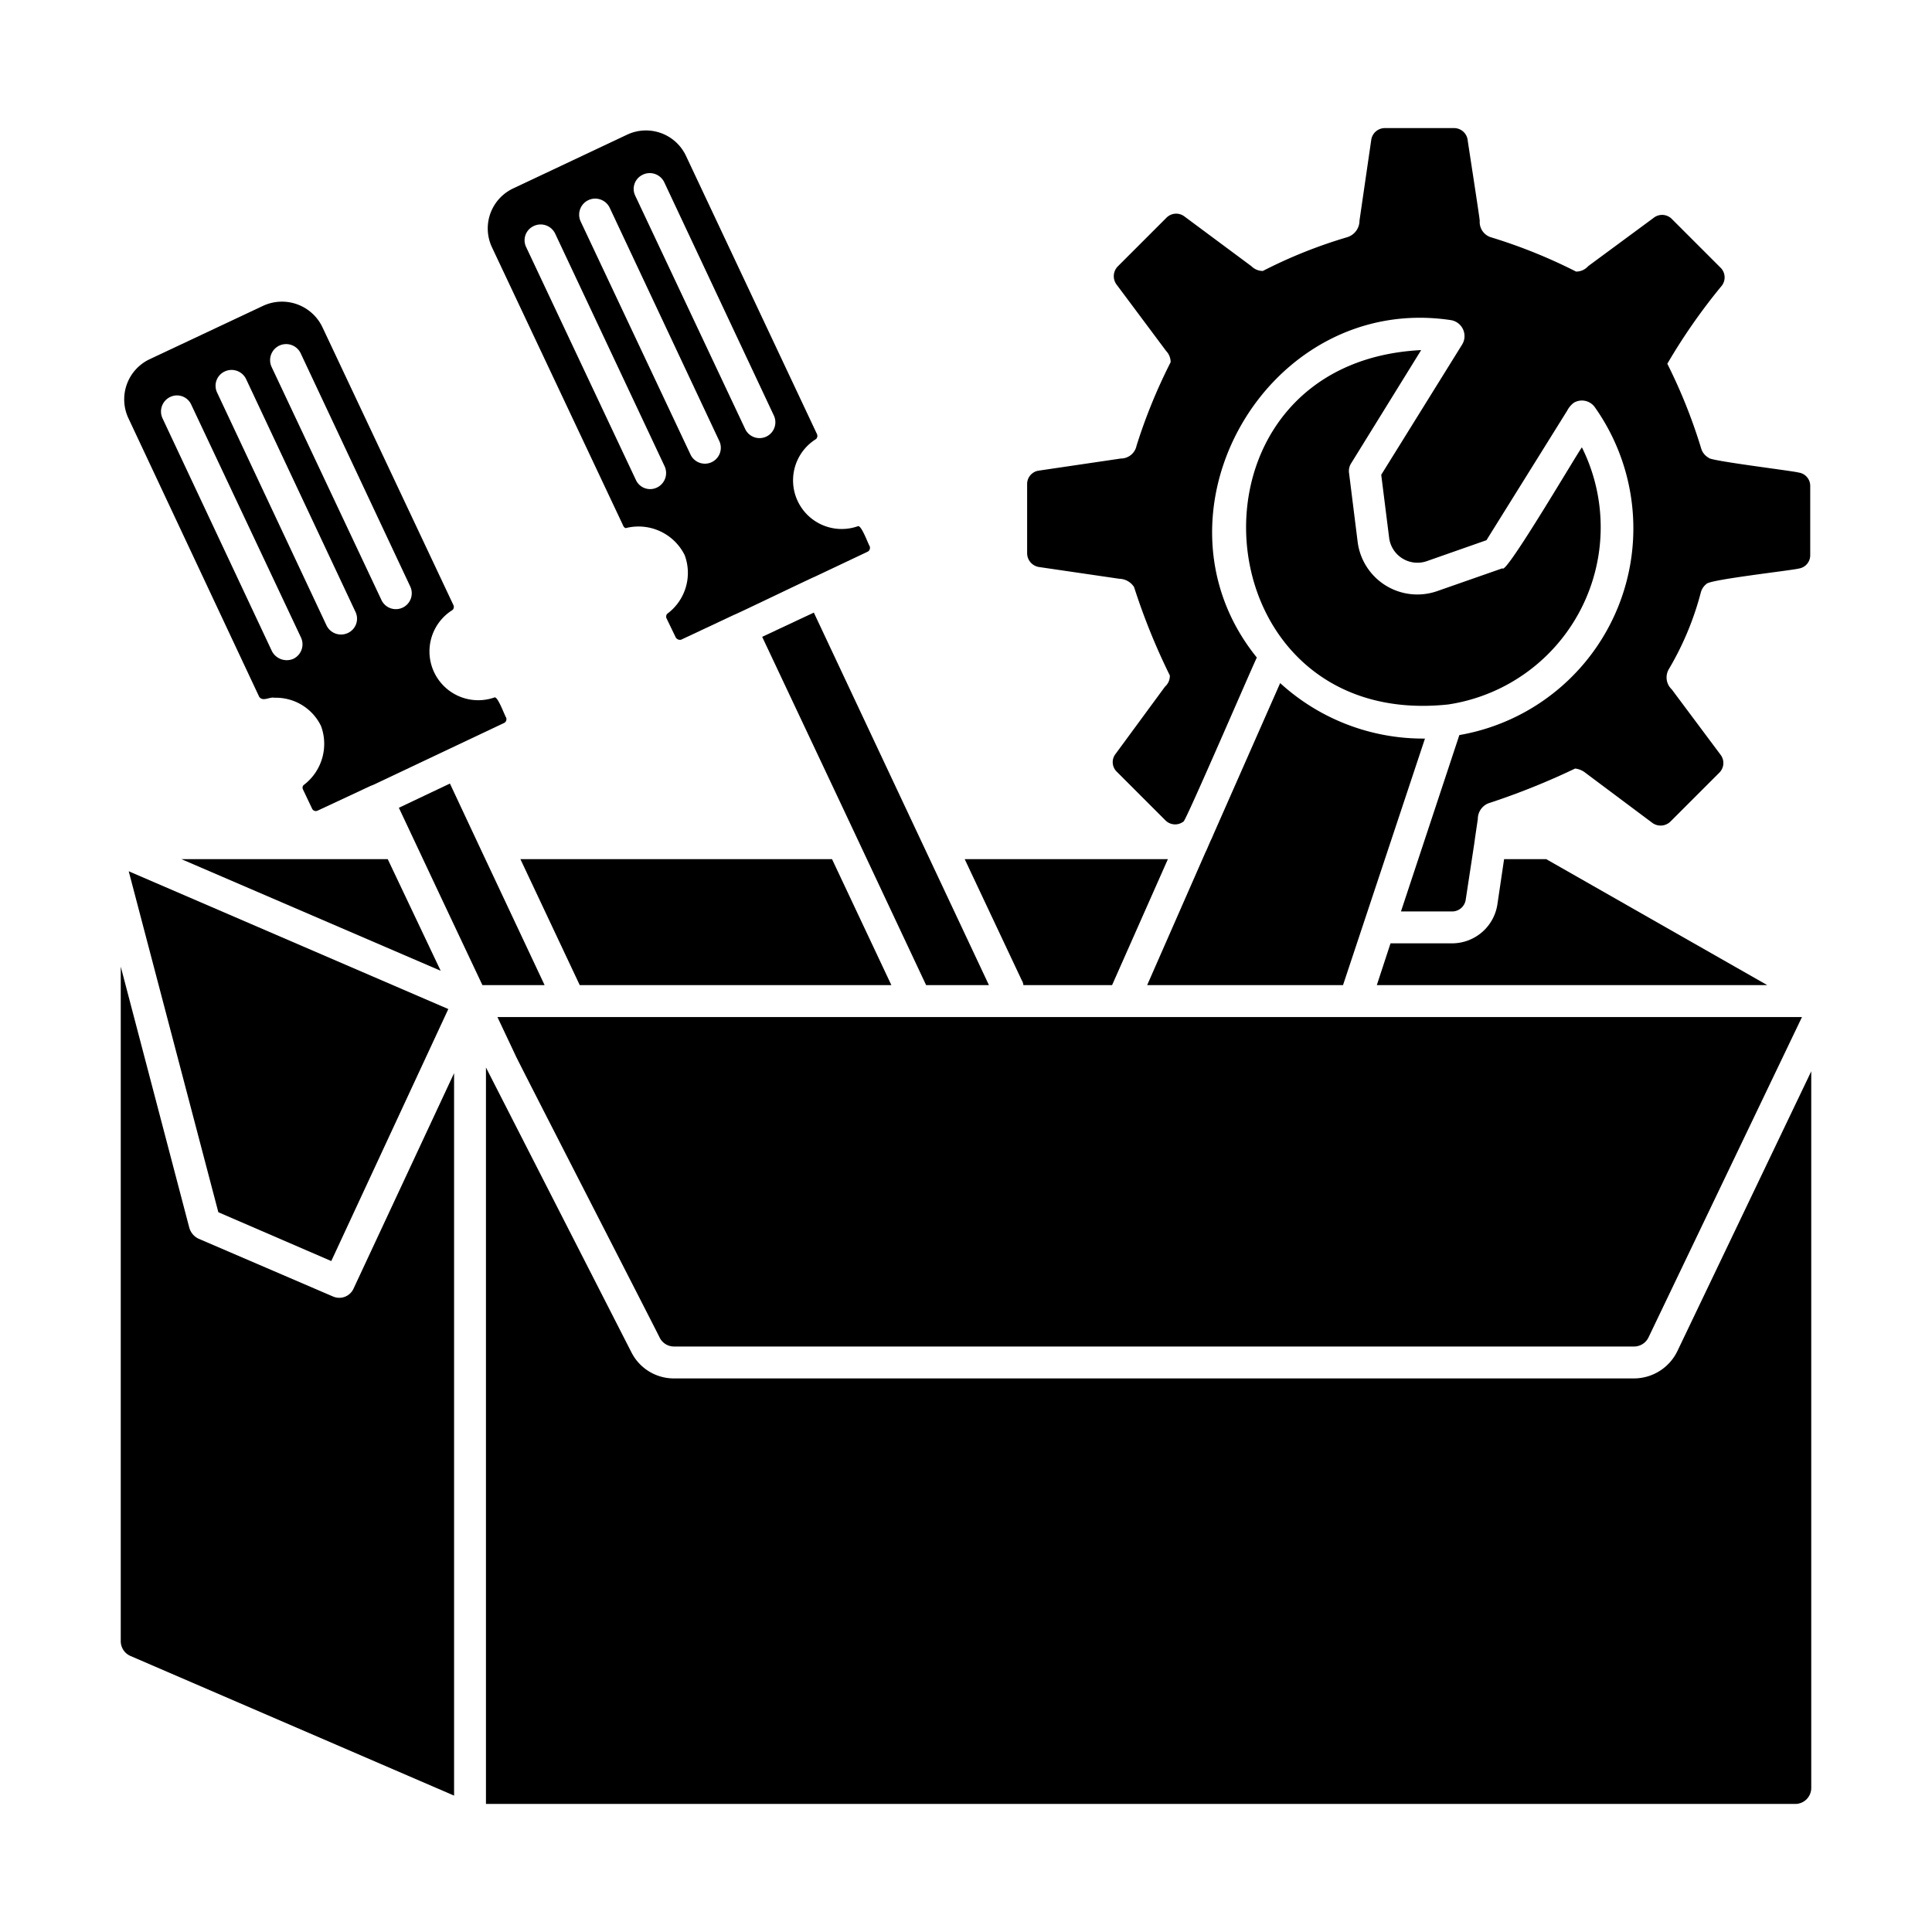 <?xml version="1.0" encoding="UTF-8"?> <svg xmlns="http://www.w3.org/2000/svg" id="a6178d49-81d2-4c5d-9dcc-0c350287d520" viewBox="0 0 64 64" data-name="glyph"><path d="m17.081 34.969c-.009.015 4.778 9.333 4.776 9.351a.531.531 0 0 0 .475.285h31.804a.532.532 0 0 0 .475-.306l5.082-10.608h-43.215z"></path><path d="m55.562 44.764a1.601 1.601 0 0 1 -1.426.898h-31.804a1.575 1.575 0 0 1 -1.416-.866c-.032-.063-4.79-9.377-4.818-9.435l-0 24.397h43.374a.53.53 0 0 0 .528-.528v-23.742z"></path><path d="m11.026 42.946-4.448-1.912a.575.575 0 0 1 -.306-.359l-2.272-8.654v22.347a.534.534 0 0 0 .317.486l10.725 4.628v-23.932l-3.328 7.132a.519.519 0 0 1 -.687.264z"></path><path d="m7.233 40.157 3.741 1.617 3.877-8.348-10.587-4.564z"></path><path d="m40.136 27.784c-.038.063-.165.383-.201.444l-1.934 4.406h6.488l2.715-8.168a7.018 7.018 0 0 1 -4.797-1.838l-2.208 5.008z"></path><path d="m51.22 28.46h-1.395l-.222 1.5a1.519 1.519 0 0 1 -1.49 1.289h-2.05l-.454 1.384h12.933z"></path><path d="m34.409 18.782 2.673.391a.595.595 0 0 1 .486.275 21.347 21.347 0 0 0 1.184 2.927.471.471 0 0 1 -.159.37l-1.638 2.229a.44.44 0 0 0 .042.592l1.606 1.606a.453.453 0 0 0 .602.042c.06.028 2.402-5.416 2.43-5.431-3.86-4.774.364-12.09 6.424-11.179a.536.536 0 0 1 .38.803l-2.684 4.321.264 2.103a.945.945 0 0 0 1.236.761l1.986-.697 2.673-4.29a.773.773 0 0 1 .222-.264.526.526 0 0 1 .687.137 6.949 6.949 0 0 1 -4.48 10.872l-1.934 5.843h1.701a.454.454 0 0 0 .444-.391l.285-1.87.021-.158.095-.645v-.021a.558.558 0 0 1 .349-.497 23.918 23.918 0 0 0 2.874-1.152.663.663 0 0 1 .349.148l2.219 1.659a.465.465 0 0 0 .592-.053l1.617-1.617a.45.45 0 0 0 .042-.592l-1.617-2.166a.542.542 0 0 1 -.095-.676 9.894 9.894 0 0 0 1.057-2.536.526.526 0 0 1 .19-.285c.11-.143 2.834-.446 3.054-.507a.444.444 0 0 0 .38-.444v-2.293a.445.445 0 0 0 -.391-.444c-.158-.052-2.947-.388-2.969-.486a.523.523 0 0 1 -.254-.317 17.755 17.755 0 0 0 -1.12-2.8 19.543 19.543 0 0 1 1.807-2.589.451.451 0 0 0 -.042-.592l-1.617-1.617a.451.451 0 0 0 -.592-.042l-2.177 1.606a.529.529 0 0 1 -.402.18 17.495 17.495 0 0 0 -2.8-1.13.53.53 0 0 1 -.391-.549c.009-.03-.401-2.663-.402-2.694a.455.455 0 0 0 -.454-.38h-2.282a.455.455 0 0 0 -.454.38l-.391 2.684a.574.574 0 0 1 -.402.549 16.104 16.104 0 0 0 -2.8 1.12.538.538 0 0 1 -.38-.159l-2.219-1.648a.452.452 0 0 0 -.592.042l-1.617 1.617a.464.464 0 0 0 -.042.592l1.648 2.208a.535.535 0 0 1 .148.37 18.04 18.04 0 0 0 -1.13 2.768.529.529 0 0 1 -.518.423l-2.726.402a.447.447 0 0 0 -.38.454v2.282a.464.464 0 0 0 .38.454z"></path><path d="m47.078 11.597c-8.313.421-7.403 12.627.898 11.739a5.937 5.937 0 0 0 4.427-8.516c-.057.03-2.542 4.273-2.631 4.005l-2.177.761a1.993 1.993 0 0 1 -2.62-1.627l-.285-2.282a.475.475 0 0 1 .074-.338z"></path><path d="m20.642 17.408c.021.063.085.095.095.084a1.708 1.708 0 0 1 1.944.898 1.683 1.683 0 0 1 -.581 1.944.145.145 0 0 0 -.021.148l.306.634a.162.162 0 0 0 .18.074l1.754-.824c.018.007 2.636-1.257 2.663-1.257l1.764-.835a.146.146 0 0 0 .063-.18c-.054-.086-.262-.671-.38-.666a1.611 1.611 0 0 1 -1.395-2.885.148.148 0 0 0 .032-.158l-4.343-9.224a1.464 1.464 0 0 0 -1.955-.697l-3.762 1.775a1.465 1.465 0 0 0 -.708 1.955zm.655-11.623a.533.533 0 0 1 .708.254l3.624 7.713a.525.525 0 1 1 -.951.444l-3.635-7.713a.517.517 0 0 1 .254-.697zm-1.807.845a.533.533 0 0 1 .708.254l3.624 7.713a.527.527 0 1 1 -.951.454l-3.635-7.713a.533.533 0 0 1 .254-.708zm-1.807.856a.533.533 0 0 1 .708.254l3.624 7.703a.533.533 0 0 1 -.254.708.518.518 0 0 1 -.697-.254l-3.635-7.713a.517.517 0 0 1 .254-.697z"></path><path d="m25.248 21.096c1.351 2.854 4.106 8.715 5.431 11.538h2.081c-1.302-2.771-4.462-9.498-5.801-12.341z"></path><path d="m33.902 32.634h2.937l1.849-4.174h-6.731l1.891 4.015a.351.351 0 0 1 .053.158z"></path><path d="m8.586 23.082c.123.174.344-.006.507.032a1.659 1.659 0 0 1 1.543.94 1.709 1.709 0 0 1 -.581 1.955.126.126 0 0 0 -.021.137l.306.645a.136.136 0 0 0 .18.063l1.765-.824a1.102 1.102 0 0 0 .106-.042l2.546-1.205 1.765-.835a.14.14 0 0 0 .063-.18c-.052-.076-.269-.69-.38-.666a1.616 1.616 0 0 1 -1.395-2.895.139.139 0 0 0 .032-.158l-4.343-9.214a1.484 1.484 0 0 0 -1.955-.708l-3.772 1.775a1.471 1.471 0 0 0 -.697 1.955zm.666-11.633a.533.533 0 0 1 .708.254l3.624 7.713a.527.527 0 1 1 -.951.454l-3.635-7.713a.533.533 0 0 1 .254-.708zm-1.807.856a.533.533 0 0 1 .708.254l3.624 7.713a.521.521 0 0 1 -.254.697.533.533 0 0 1 -.708-.254l-3.624-7.713a.521.521 0 0 1 .254-.697zm-1.807.845a.518.518 0 0 1 .697.254l3.635 7.713a.533.533 0 0 1 -.254.708.553.553 0 0 1 -.708-.254l-3.624-7.713a.533.533 0 0 1 .254-.708z"></path><path d="m6.008 28.46 8.59 3.698-1.754-3.698z"></path><path d="m15.929 28.143-1.025-2.187-1.691.803c.26.561 2.447 5.196 2.768 5.875h2.06z"></path><path d="m17.239 28.46 1.966 4.174h10.323l-1.966-4.174z"></path></svg> 